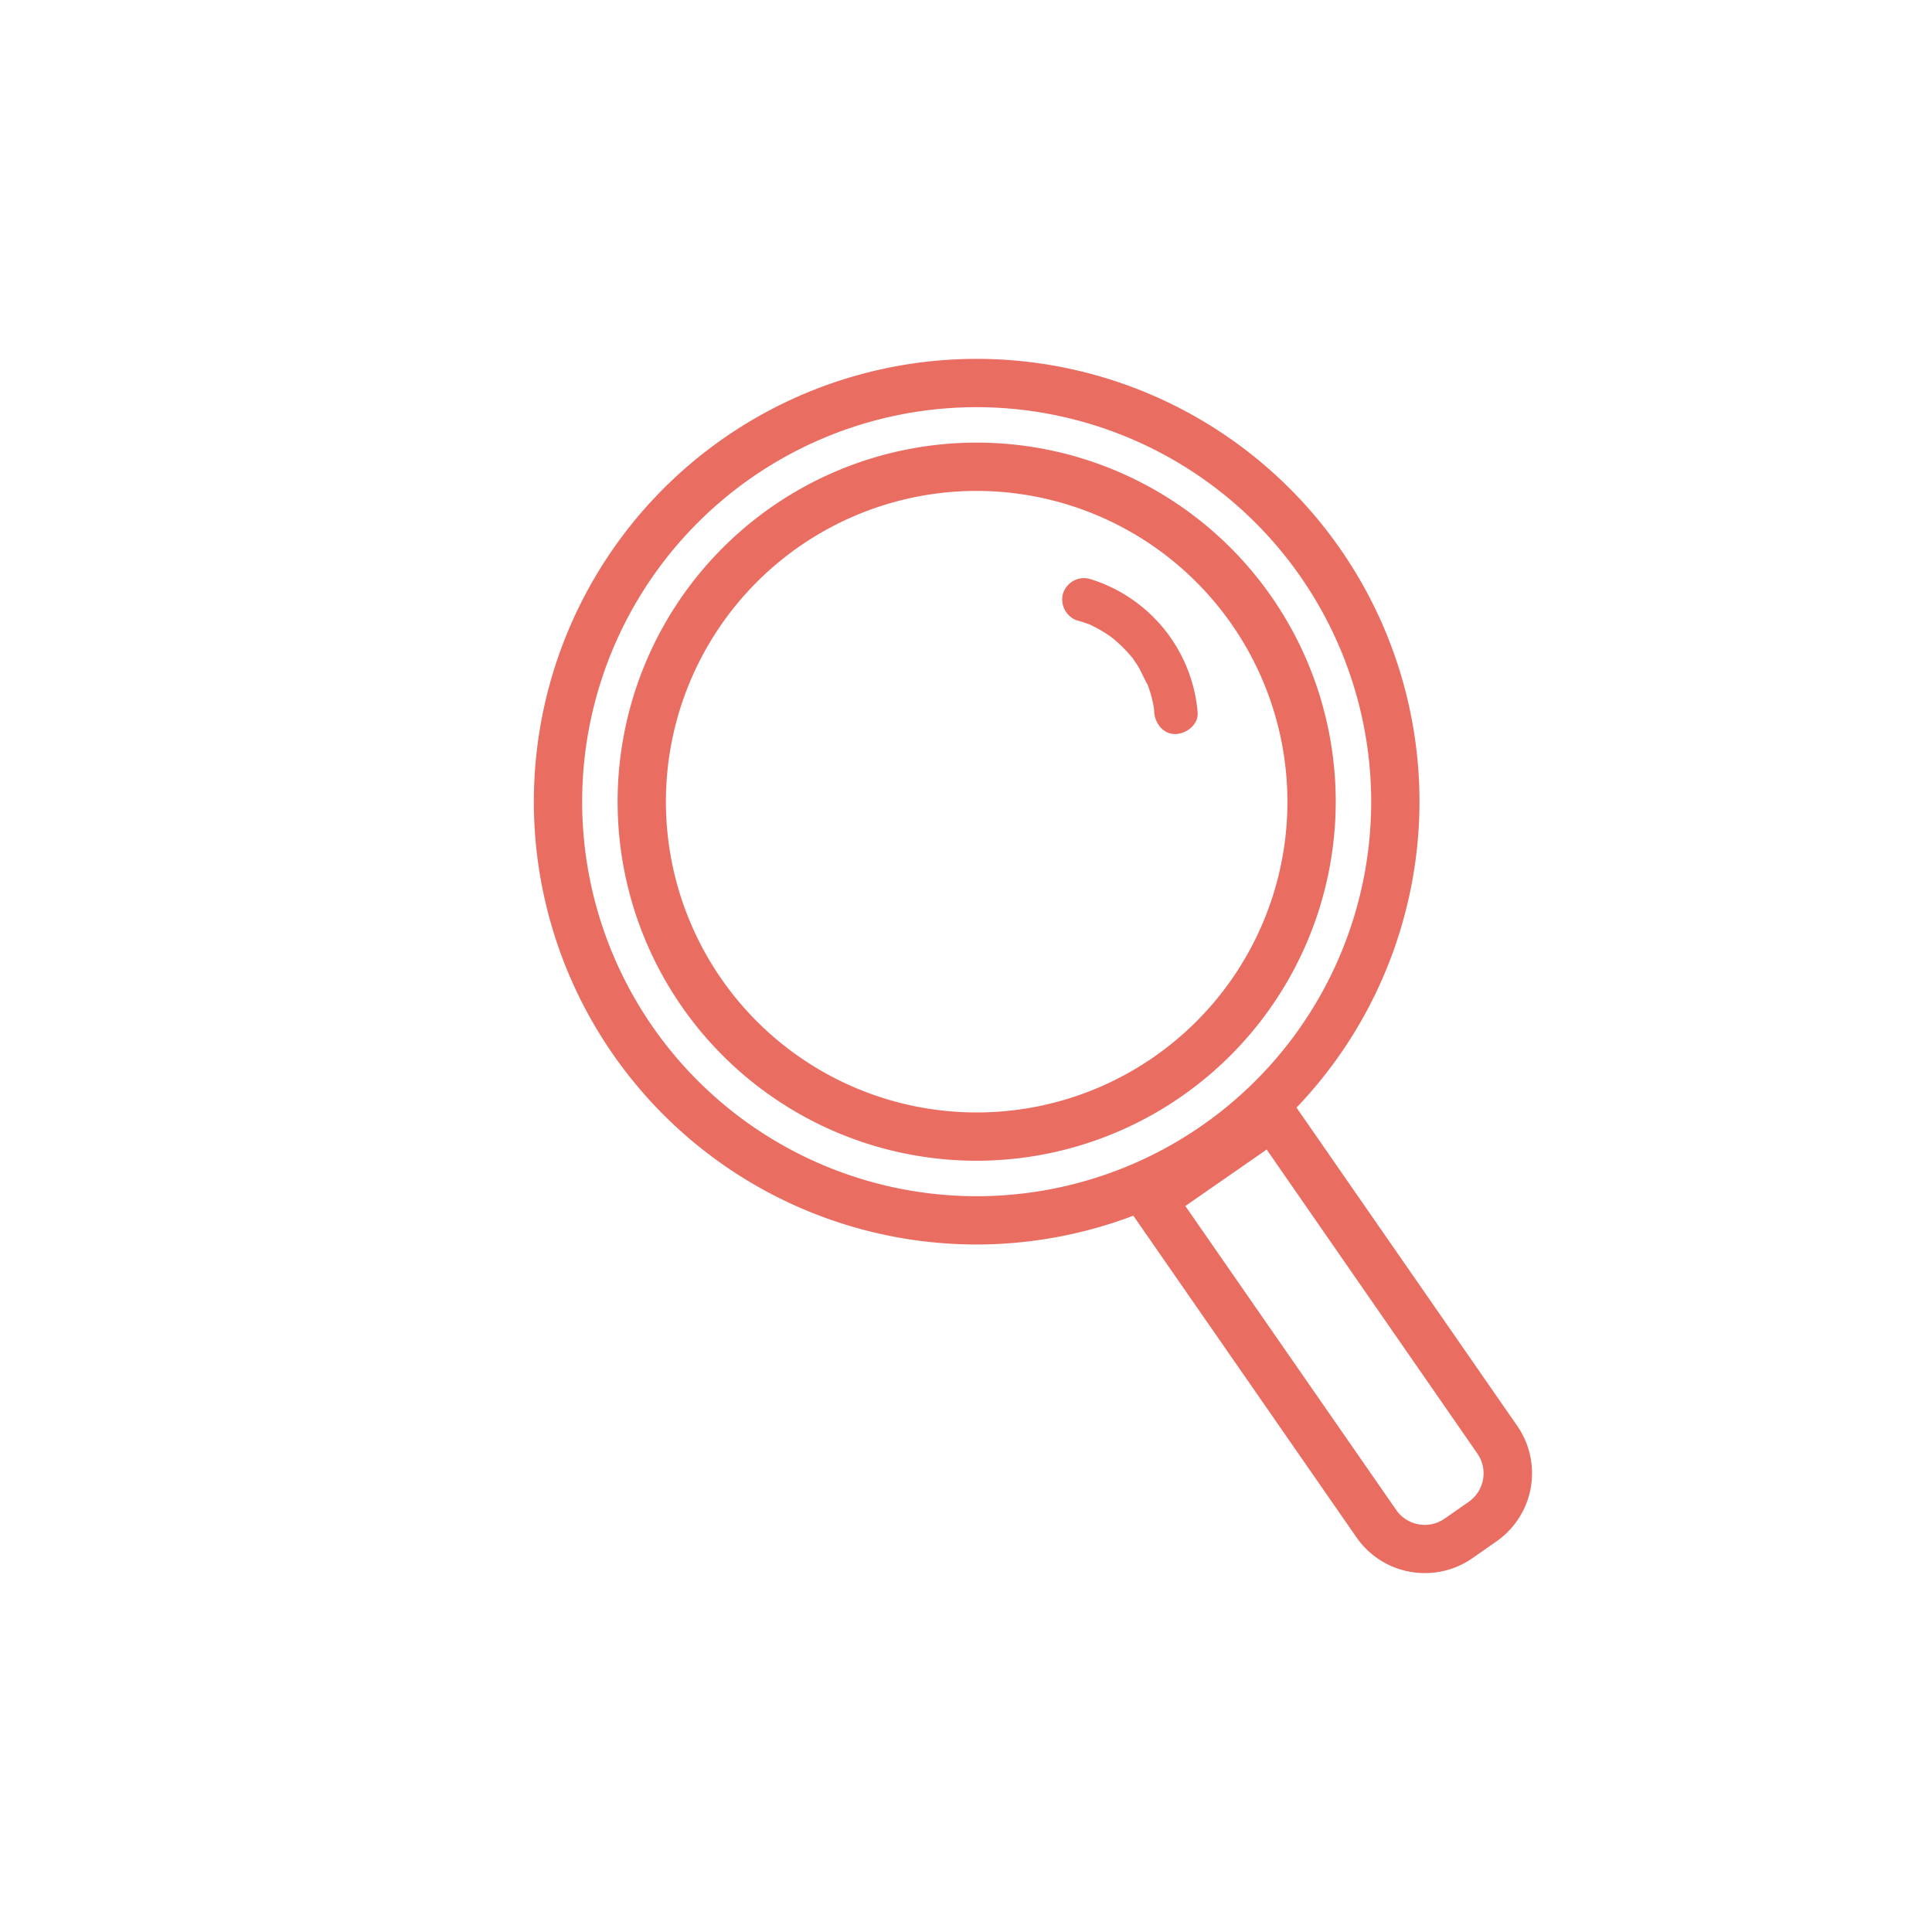 <?xml version="1.0" encoding="UTF-8"?>
<svg xmlns="http://www.w3.org/2000/svg" id="Layer_1" data-name="Layer 1" width="400" height="400" viewBox="0 0 400 400">
  <defs>
    <style>.cls-1{fill:#ea6d62;}</style>
  </defs>
  <path class="cls-1" d="M202.21,257.66A91.68,91.68,0,1,1,293.89,166,91.79,91.79,0,0,1,202.21,257.66Zm0-173.36A81.68,81.68,0,1,0,283.89,166,81.77,81.77,0,0,0,202.21,84.3Z"></path>
  <path class="cls-1" d="M295,325.69a17.18,17.18,0,0,1-14.15-7.39l-49.36-71.15,33.29-23.09,49.35,71.16a17.2,17.2,0,0,1-4.32,23.92h0l-5,3.49A17.1,17.1,0,0,1,295,325.69Zm-49.59-76,43.66,62.93a7.19,7.19,0,0,0,10,1.81l5-3.48a7.2,7.2,0,0,0,1.81-10L262.25,238Z"></path>
  <path class="cls-1" d="M202.21,240.32A74.34,74.34,0,1,1,276.55,166,74.42,74.42,0,0,1,202.21,240.32Zm0-138.68A64.34,64.34,0,1,0,266.55,166,64.41,64.41,0,0,0,202.21,101.64Z"></path>
  <path class="cls-1" d="M223.27,128.52c.64.18,1.27.38,1.89.62.27.1,1.24.34.16.05a5.18,5.18,0,0,1,.76.34,26.48,26.48,0,0,1,3.31,1.9c.23.15.46.31.68.48s.27.19.4.29c-.42-.33-.51-.4-.25-.19.47.39.94.77,1.39,1.19a27.62,27.62,0,0,1,2.64,2.77c.45.54.38.16,0,0,.16.07.5.67.59.81.36.5.69,1,1,1.53.19.31,1.65,3.41,1.76,3.4l-.2-.46.24.62c.1.26.19.52.28.78.19.58.37,1.16.52,1.75s.31,1.29.42,1.95c.06.33.41,1.18,0,.12a3.7,3.7,0,0,1,.1,1c.2,2.34,1.93,4.62,4.5,4.5,2.27-.1,4.71-2,4.5-4.5a31.69,31.69,0,0,0-22.36-27.62,4.55,4.55,0,0,0-5.54,3.14,4.61,4.61,0,0,0,3.15,5.54Z"></path>
</svg>
